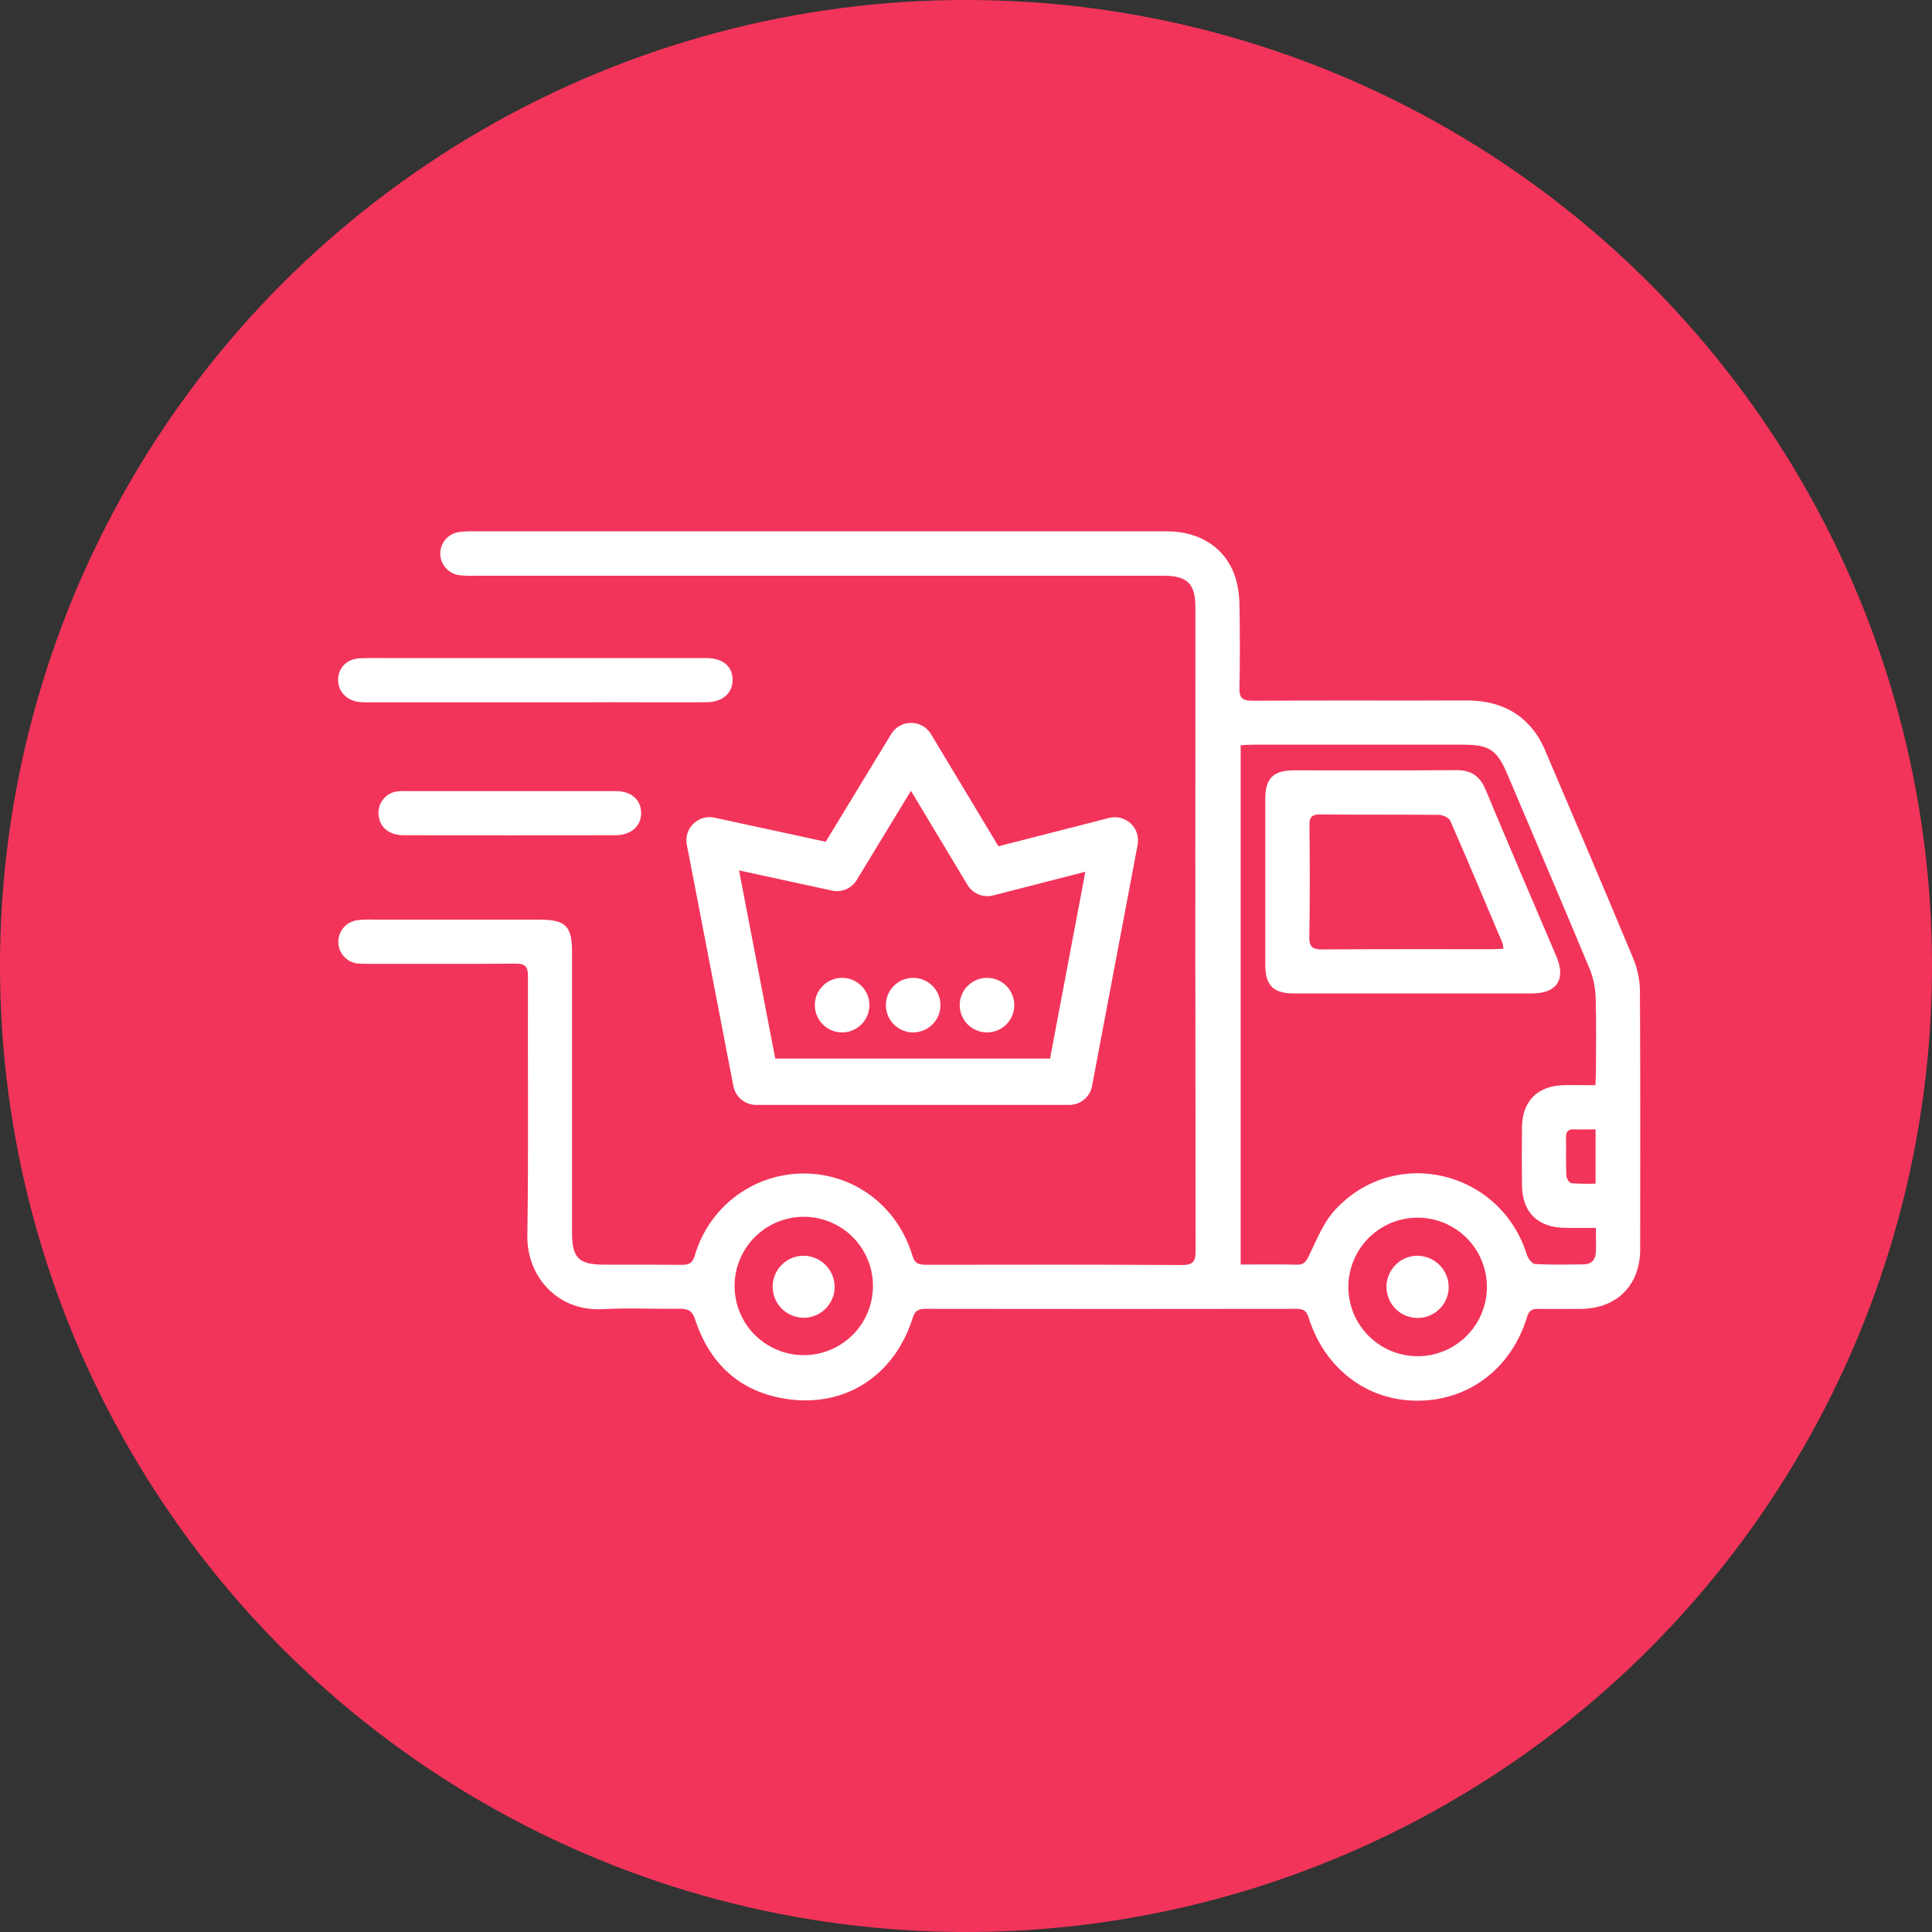 <svg width="40" height="40" viewBox="0 0 40 40" fill="none" xmlns="http://www.w3.org/2000/svg">
<rect x="0" y="0" width="40" height="40" fill="#333333" stroke="none"/>
<circle cx="20" cy="20" r="20" fill="#F3345A"/>
<path d="M17.207 11C19.827 11 21.533 11 24.152 11C24.866 11 25.394 11.359 25.586 11.981C25.635 12.157 25.661 12.339 25.661 12.521C25.672 12.94 25.674 13.816 25.661 14.234C25.655 14.439 25.71 14.508 25.927 14.508C27.404 14.499 28.881 14.508 30.359 14.502C30.953 14.502 31.449 14.693 31.801 15.187C31.886 15.313 31.957 15.448 32.013 15.59C32.619 17.01 33.226 18.43 33.819 19.856C33.906 20.067 33.951 20.292 33.953 20.52C33.963 22.302 33.96 24.084 33.958 25.866C33.958 26.61 33.473 27.094 32.731 27.099C32.434 27.099 32.137 27.104 31.84 27.099C31.713 27.096 31.657 27.14 31.616 27.267C31.291 28.329 30.418 28.994 29.358 29C28.307 29.006 27.425 28.337 27.093 27.277C27.052 27.146 26.992 27.098 26.852 27.098C23.982 27.102 22.024 27.102 19.154 27.098C19.007 27.098 18.941 27.144 18.897 27.286C18.521 28.476 17.504 29.147 16.286 28.964C15.326 28.821 14.695 28.241 14.394 27.324C14.333 27.138 14.252 27.096 14.074 27.096C13.381 27.104 13.144 27.074 12.452 27.105C11.545 27.146 10.905 26.428 10.918 25.584C10.946 23.795 10.923 22.005 10.931 20.215C10.931 20.002 10.868 19.948 10.661 19.951C9.664 19.96 8.667 19.955 7.669 19.955C7.593 19.955 7.516 19.957 7.44 19.952C7.327 19.948 7.22 19.901 7.139 19.822C7.058 19.743 7.011 19.636 7.005 19.523C6.999 19.41 7.036 19.299 7.108 19.212C7.18 19.124 7.282 19.067 7.395 19.052C7.508 19.039 7.622 19.035 7.736 19.04C8.878 19.04 10.02 19.04 11.163 19.04C11.711 19.04 11.843 19.171 11.843 19.71V25.513C11.843 26.048 11.98 26.184 12.521 26.184C13.206 26.184 13.435 26.181 14.12 26.187C14.273 26.187 14.34 26.148 14.387 25.989C14.53 25.499 14.828 25.069 15.237 24.763C15.646 24.457 16.144 24.293 16.655 24.296C17.689 24.302 18.584 24.975 18.89 25.996C18.943 26.175 19.04 26.186 19.188 26.186C21.252 26.184 22.401 26.18 24.465 26.191C24.706 26.191 24.754 26.115 24.754 25.892C24.748 21.963 24.746 18.033 24.749 14.104C24.749 13.746 24.749 12.932 24.749 12.573C24.749 12.082 24.584 11.92 24.086 11.92H9.831C9.724 11.924 9.617 11.92 9.511 11.909C9.404 11.895 9.306 11.844 9.233 11.764C9.161 11.685 9.119 11.582 9.115 11.475C9.112 11.366 9.148 11.261 9.216 11.177C9.285 11.093 9.381 11.037 9.488 11.018C9.593 11.003 9.701 10.997 9.807 11.001C12.425 11 14.588 11 17.207 11ZM33.03 22.468C33.035 22.365 33.042 22.291 33.042 22.216C33.042 21.699 33.053 21.18 33.037 20.663C33.032 20.459 32.991 20.258 32.916 20.069C32.355 18.721 31.779 17.378 31.21 16.033C30.997 15.53 30.838 15.418 30.296 15.418C28.834 15.418 27.372 15.418 25.91 15.418C25.836 15.418 25.762 15.426 25.687 15.43V26.181C26.09 26.181 26.47 26.174 26.849 26.184C27.001 26.188 27.042 26.117 27.103 25.992C27.26 25.667 27.401 25.311 27.639 25.052C28.877 23.705 31.069 24.229 31.614 25.984C31.638 26.059 31.722 26.167 31.783 26.171C32.117 26.189 32.453 26.182 32.788 26.177C32.942 26.177 33.031 26.086 33.04 25.936C33.05 25.772 33.04 25.607 33.04 25.422C32.806 25.422 32.602 25.425 32.4 25.422C31.84 25.415 31.517 25.099 31.511 24.545C31.506 24.142 31.506 23.738 31.511 23.334C31.518 22.8 31.831 22.484 32.363 22.468C32.574 22.462 32.787 22.468 33.03 22.468ZM27.916 26.635C27.914 26.919 27.996 27.196 28.152 27.433C28.308 27.67 28.53 27.855 28.791 27.966C29.052 28.076 29.34 28.107 29.619 28.054C29.898 28.001 30.154 27.866 30.356 27.668C30.558 27.469 30.697 27.215 30.755 26.937C30.813 26.66 30.787 26.371 30.681 26.108C30.575 25.845 30.394 25.62 30.16 25.46C29.925 25.3 29.649 25.213 29.366 25.21C29.177 25.208 28.989 25.244 28.814 25.314C28.639 25.385 28.48 25.49 28.345 25.622C28.211 25.754 28.103 25.912 28.03 26.086C27.956 26.26 27.917 26.446 27.916 26.635ZM15.209 26.646C15.214 27.021 15.367 27.38 15.634 27.644C15.902 27.907 16.262 28.056 16.637 28.057C17.013 28.058 17.374 27.912 17.642 27.649C17.911 27.387 18.066 27.029 18.073 26.654C18.077 26.464 18.043 26.274 17.973 26.098C17.903 25.921 17.799 25.76 17.666 25.623C17.533 25.487 17.374 25.379 17.199 25.305C17.023 25.231 16.835 25.193 16.645 25.192C16.455 25.192 16.266 25.229 16.091 25.302C15.915 25.375 15.756 25.483 15.622 25.618C15.488 25.753 15.383 25.914 15.312 26.09C15.241 26.267 15.206 26.456 15.209 26.646ZM33.035 23.382C32.87 23.382 32.727 23.387 32.585 23.382C32.468 23.378 32.421 23.428 32.423 23.544C32.427 23.81 32.418 24.076 32.429 24.342C32.431 24.398 32.494 24.494 32.536 24.498C32.702 24.51 32.868 24.513 33.035 24.506V23.382Z" fill="white"/>
<path d="M11.303 14.541C10.085 14.541 8.868 14.541 7.651 14.541C7.568 14.544 7.484 14.54 7.401 14.529C7.15 14.485 6.988 14.29 7.001 14.051C7.013 13.812 7.193 13.64 7.453 13.629C7.689 13.62 7.925 13.625 8.161 13.625H14.439C14.507 13.625 14.576 13.625 14.644 13.625C14.969 13.632 15.165 13.798 15.168 14.07C15.172 14.342 14.966 14.536 14.636 14.539C13.974 14.544 13.311 14.539 12.65 14.539C12.049 14.542 11.905 14.541 11.303 14.541Z" fill="white"/>
<path d="M10.783 16.379C11.59 16.379 11.94 16.379 12.748 16.379C13.068 16.379 13.268 16.553 13.274 16.824C13.28 17.096 13.07 17.292 12.743 17.293C11.13 17.295 9.973 17.295 8.36 17.293C8.061 17.293 7.869 17.137 7.84 16.888C7.825 16.777 7.851 16.665 7.915 16.574C7.978 16.482 8.073 16.417 8.182 16.392C8.257 16.379 8.334 16.375 8.41 16.379C9.201 16.379 9.992 16.379 10.783 16.379Z" fill="white"/>
<path d="M29.254 20.568C28.432 20.568 27.609 20.568 26.787 20.568C26.358 20.568 26.197 20.402 26.196 19.97C26.196 18.828 26.196 17.685 26.196 16.543C26.196 16.115 26.362 15.949 26.794 15.949C27.913 15.949 29.032 15.954 30.152 15.945C30.461 15.943 30.643 16.071 30.761 16.357C31.241 17.508 31.733 18.654 32.223 19.802C32.424 20.275 32.236 20.566 31.721 20.568C30.899 20.57 30.077 20.568 29.254 20.568ZM31.125 19.642C31.124 19.605 31.119 19.568 31.11 19.532C30.752 18.684 30.396 17.836 30.027 16.994C29.999 16.93 29.876 16.872 29.798 16.871C28.976 16.862 28.153 16.871 27.331 16.862C27.161 16.862 27.109 16.915 27.111 17.085C27.119 17.853 27.122 18.622 27.108 19.391C27.105 19.607 27.174 19.658 27.379 19.657C28.551 19.648 29.723 19.653 30.895 19.652C30.966 19.652 31.039 19.646 31.125 19.642Z" fill="white"/>
<path d="M29.994 26.647C29.994 26.774 29.955 26.899 29.883 27.005C29.811 27.11 29.71 27.192 29.592 27.24C29.474 27.288 29.344 27.299 29.219 27.273C29.094 27.248 28.98 27.185 28.89 27.094C28.801 27.003 28.741 26.887 28.717 26.762C28.693 26.637 28.707 26.507 28.758 26.39C28.808 26.273 28.891 26.173 28.998 26.103C29.105 26.033 29.23 25.997 29.358 25.999C29.527 26.003 29.688 26.073 29.807 26.194C29.926 26.315 29.993 26.477 29.994 26.647Z" fill="white"/>
<path d="M17.281 26.648C17.279 26.775 17.24 26.899 17.168 27.004C17.096 27.108 16.995 27.189 16.877 27.237C16.759 27.284 16.63 27.295 16.506 27.268C16.381 27.242 16.268 27.179 16.179 27.088C16.09 26.997 16.031 26.882 16.008 26.757C15.985 26.632 15.999 26.503 16.049 26.386C16.1 26.27 16.184 26.171 16.29 26.102C16.397 26.032 16.522 25.997 16.649 25.999C16.818 26.003 16.979 26.073 17.097 26.195C17.215 26.316 17.281 26.479 17.281 26.648Z" fill="white"/>
<path d="M22.138 22.876H15.655C15.544 22.876 15.436 22.837 15.35 22.766C15.264 22.695 15.205 22.597 15.184 22.487L14.22 17.488C14.205 17.41 14.209 17.33 14.233 17.254C14.257 17.178 14.299 17.11 14.355 17.054C14.412 16.999 14.482 16.958 14.558 16.936C14.635 16.914 14.715 16.912 14.793 16.929L17.095 17.428L18.453 15.195C18.496 15.124 18.557 15.066 18.629 15.027C18.701 14.986 18.782 14.966 18.864 14.966C18.947 14.966 19.028 14.988 19.1 15.028C19.172 15.069 19.233 15.128 19.275 15.199L20.671 17.521L22.965 16.934C23.043 16.915 23.125 16.915 23.203 16.935C23.281 16.956 23.352 16.995 23.411 17.05C23.47 17.105 23.514 17.174 23.538 17.251C23.563 17.328 23.569 17.409 23.554 17.488L22.609 22.487C22.588 22.596 22.53 22.695 22.444 22.766C22.358 22.837 22.249 22.876 22.138 22.876ZM16.051 21.917H21.74L22.471 18.049L20.561 18.539C20.461 18.565 20.356 18.557 20.26 18.518C20.165 18.479 20.084 18.41 20.031 18.322L18.86 16.373L17.738 18.219C17.686 18.305 17.609 18.372 17.517 18.411C17.426 18.45 17.324 18.46 17.227 18.439L15.301 18.021L16.051 21.917Z" fill="white"/>
<path d="M18.906 21.375C19.218 21.375 19.471 21.122 19.471 20.81C19.471 20.498 19.218 20.245 18.906 20.245C18.594 20.245 18.341 20.498 18.341 20.81C18.341 21.122 18.594 21.375 18.906 21.375Z" fill="white"/>
<path d="M17.435 21.375C17.747 21.375 18 21.122 18 20.81C18 20.498 17.747 20.245 17.435 20.245C17.123 20.245 16.87 20.498 16.87 20.81C16.87 21.122 17.123 21.375 17.435 21.375Z" fill="white"/>
<path d="M20.435 21.375C20.747 21.375 21 21.122 21 20.81C21 20.498 20.747 20.245 20.435 20.245C20.123 20.245 19.87 20.498 19.87 20.81C19.87 21.122 20.123 21.375 20.435 21.375Z" fill="white"/>
</svg>
